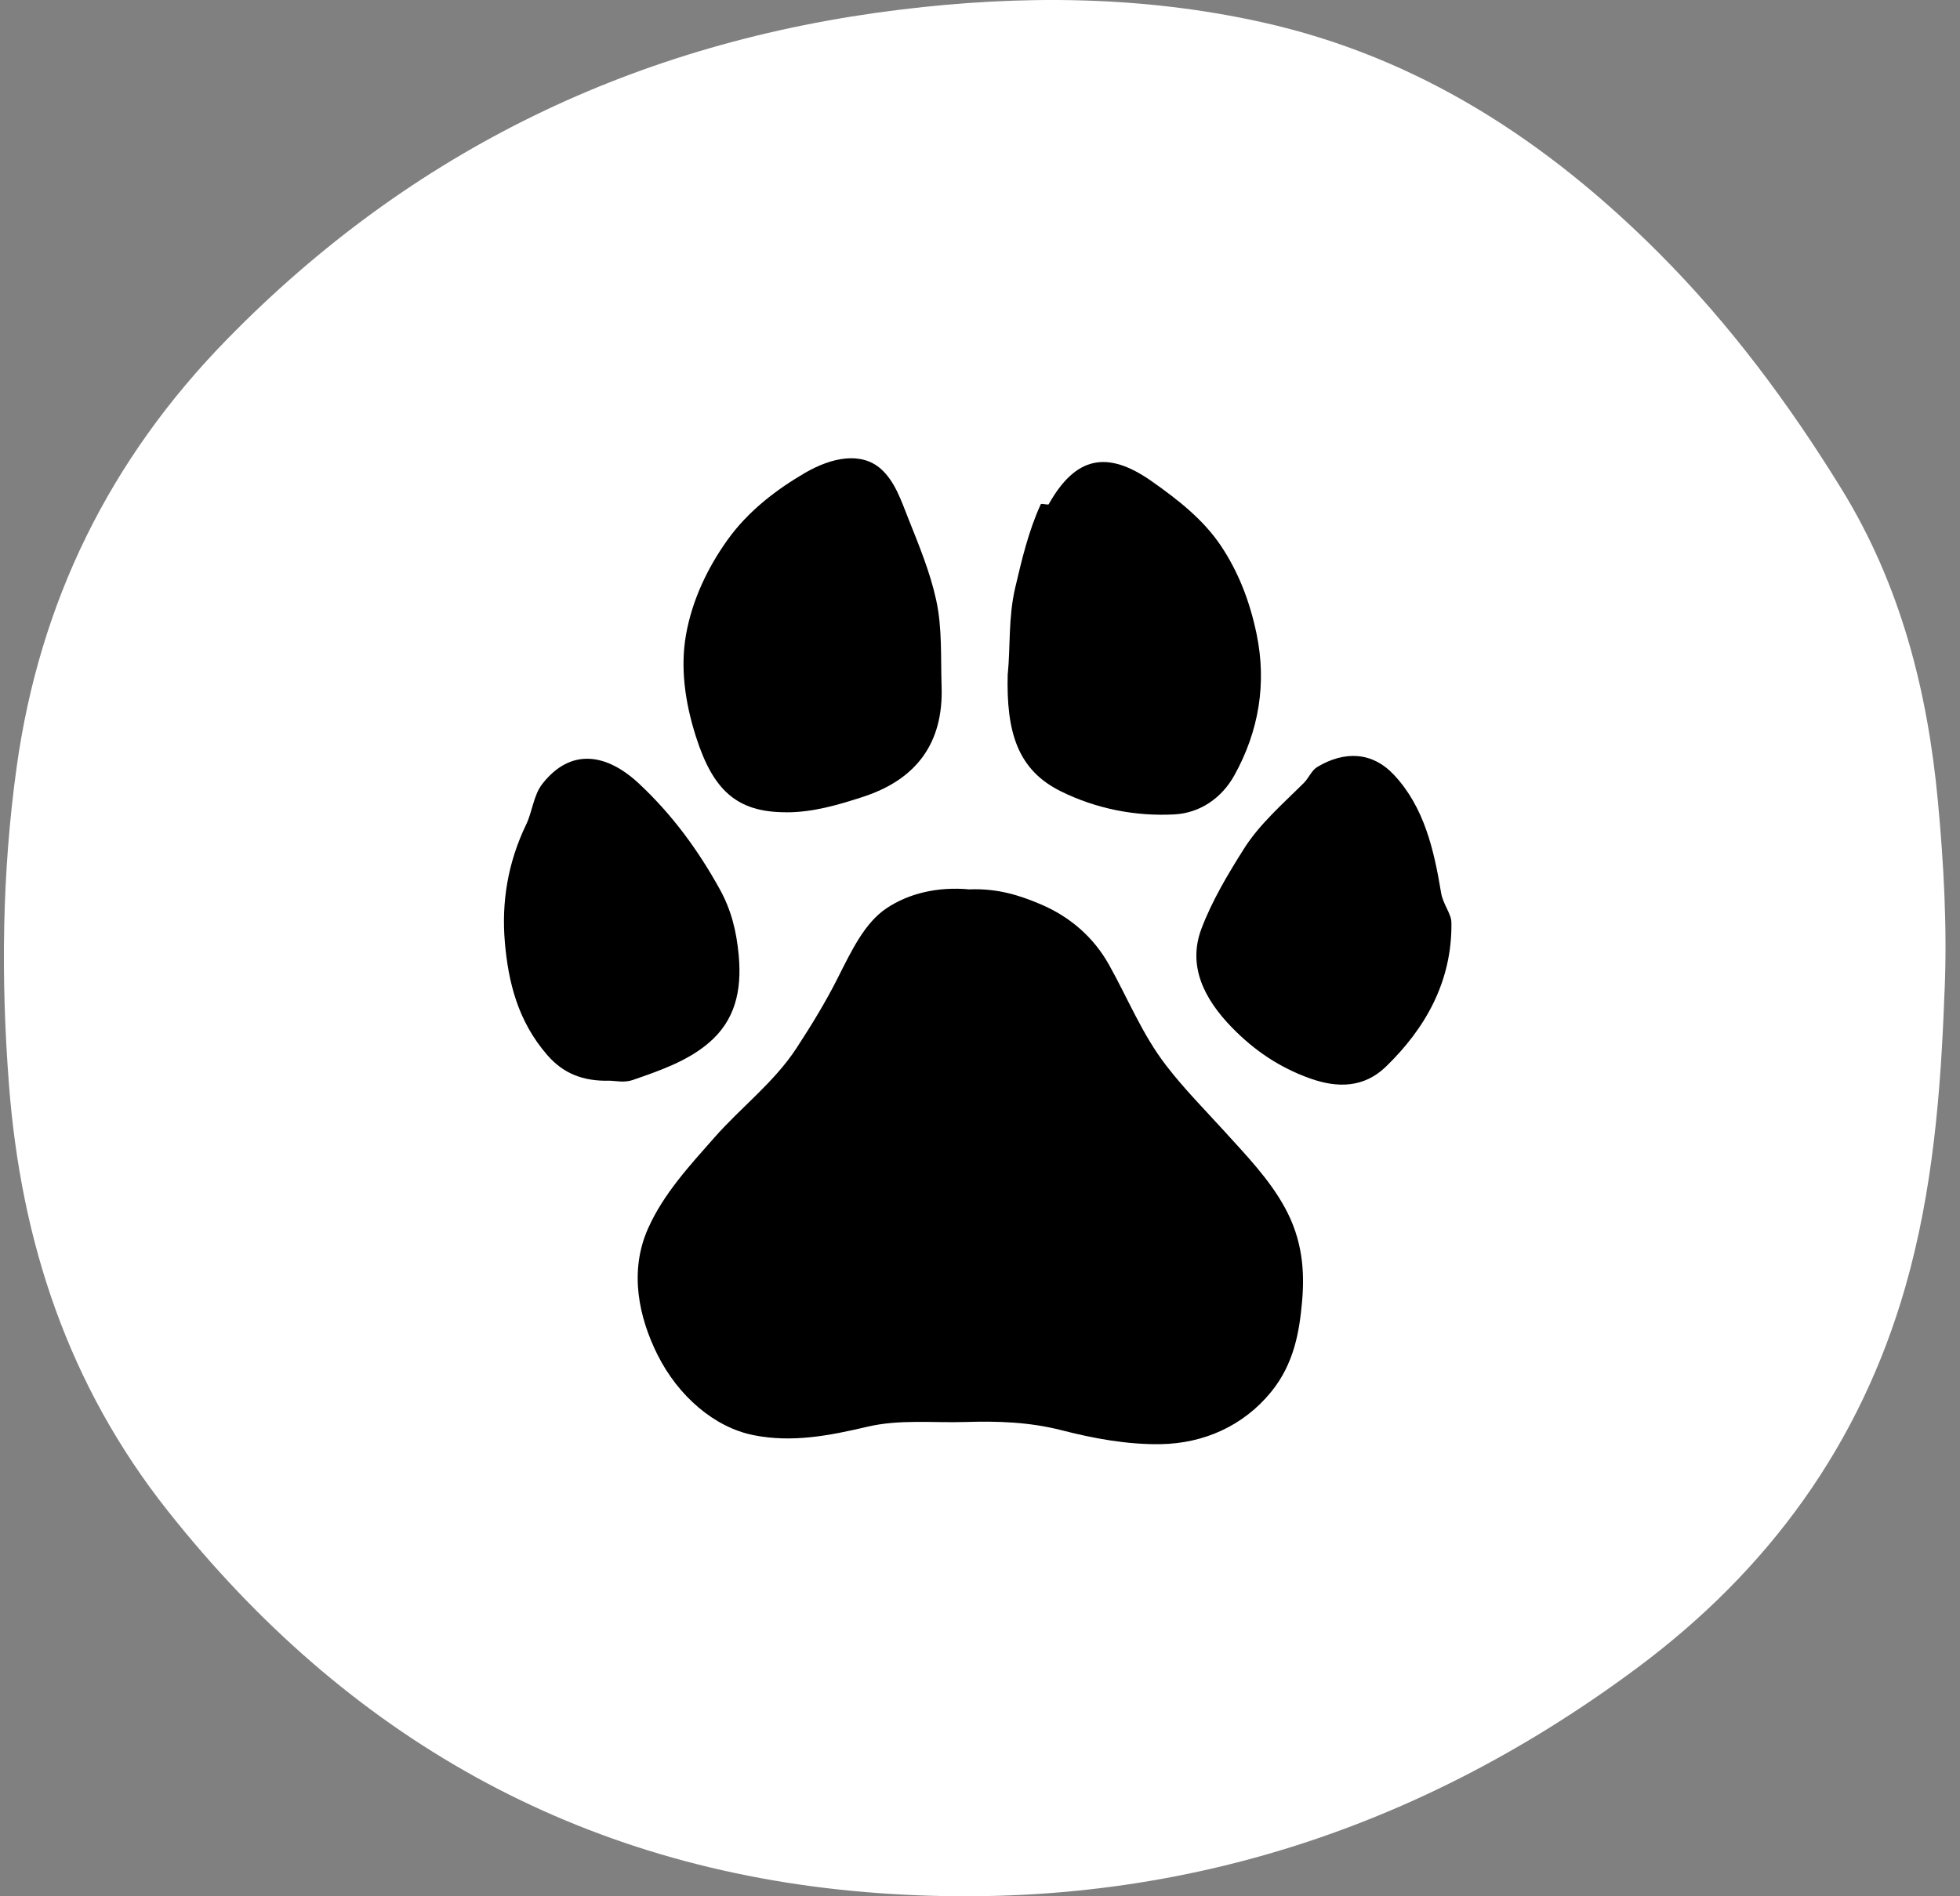 <svg width="93" height="90" viewBox="0 0 93 90" fill="none" xmlns="http://www.w3.org/2000/svg">
<rect x="0" y="0" width="93" height="90" fill="#808080" stroke="none"/>
<path d="M92.265 47.067C92.094 51.793 91.718 56.492 90.41 61.066C88.264 68.563 83.918 74.514 77.703 79.144C66.818 87.251 54.576 90.928 41.065 89.801C27.442 88.661 16.462 82.443 7.967 71.716C3.241 65.752 0.997 58.947 0.424 51.463C0.038 46.438 0.094 41.439 0.786 36.436C1.877 28.551 5.205 21.802 10.765 16.111C19.566 7.101 30.253 1.98 42.716 0.458C48.463 -0.244 54.191 -0.208 59.865 1.051C67.323 2.705 73.422 6.706 78.741 12.038C82.092 15.399 84.9 19.185 87.385 23.219C90.172 27.75 91.458 32.762 91.949 38.002C92.232 41.014 92.397 44.039 92.268 47.071L92.265 47.067Z" fill="white"/>
<path d="M46.008 42.21C47.326 42.159 48.369 42.488 49.385 42.921C50.795 43.522 51.899 44.499 52.619 45.785C53.517 47.387 54.198 49.099 55.327 50.562C56.179 51.673 57.154 52.654 58.09 53.684C59.13 54.834 60.219 55.95 60.966 57.316C61.804 58.844 61.908 60.334 61.784 61.753C61.659 63.172 61.413 64.721 60.305 66.072C59.002 67.665 57.133 68.509 55.066 68.542C53.484 68.566 51.899 68.272 50.383 67.884C48.837 67.487 47.341 67.443 45.807 67.49C44.269 67.538 42.685 67.354 41.15 67.716C39.352 68.139 37.578 68.483 35.742 68.112C33.891 67.739 32.184 66.261 31.204 64.309C30.321 62.547 29.832 60.361 30.751 58.302C31.485 56.655 32.721 55.325 33.902 53.984C35.164 52.55 36.734 51.368 37.791 49.748C38.502 48.661 39.184 47.544 39.764 46.389C40.434 45.059 41.044 43.791 42.066 43.107C43.132 42.393 44.515 42.071 46.008 42.213V42.21Z" fill="black"/>
<path d="M37.285 38.551C34.945 38.551 33.831 37.488 33.026 34.976C32.484 33.285 32.282 31.65 32.549 30.134C32.842 28.469 33.582 26.941 34.504 25.646C35.508 24.233 36.87 23.223 38.17 22.459C39.489 21.686 40.869 21.443 41.787 22.246C42.456 22.832 42.762 23.759 43.084 24.574C43.594 25.856 44.13 27.142 44.42 28.475C44.714 29.811 44.631 31.206 44.678 32.586C44.767 35.252 43.496 36.985 40.964 37.814C39.767 38.205 38.556 38.56 37.288 38.554L37.285 38.551Z" fill="black"/>
<path d="M47.82 31.967C47.945 30.72 47.838 29.313 48.173 27.882C48.478 26.591 48.795 25.217 49.384 23.931C49.408 23.878 49.734 23.981 49.761 23.931C51.022 21.683 52.515 21.342 54.639 22.835C55.936 23.747 57.1 24.669 57.927 25.898C58.753 27.13 59.298 28.525 59.621 30.077C60.113 32.438 59.731 34.707 58.569 36.798C57.977 37.867 56.952 38.584 55.732 38.652C53.872 38.753 52.009 38.386 50.329 37.553C48.294 36.543 47.737 34.766 47.815 31.964L47.82 31.967Z" fill="black"/>
<path d="M68.868 43.788C68.907 46.575 67.633 48.812 65.761 50.624C64.736 51.617 63.489 51.661 62.153 51.181C60.717 50.666 59.529 49.869 58.46 48.773C57.136 47.417 56.342 45.844 57.005 44.084C57.512 42.743 58.261 41.493 59.014 40.299C59.763 39.108 60.853 38.169 61.872 37.153C62.1 36.925 62.23 36.564 62.509 36.398C63.8 35.631 65.112 35.675 66.143 36.777C67.58 38.309 68.045 40.349 68.382 42.393C68.468 42.908 68.886 43.409 68.865 43.794L68.868 43.788Z" fill="black"/>
<path d="M28.944 51.291C27.637 51.33 26.71 50.93 25.97 50.077C24.557 48.454 24.116 46.576 23.956 44.73C23.79 42.823 24.092 40.945 24.969 39.126C25.262 38.516 25.315 37.737 25.736 37.201C27.066 35.504 28.76 35.729 30.33 37.201C31.906 38.679 33.12 40.338 34.151 42.201C34.696 43.187 34.945 44.185 35.051 45.338C35.208 47.041 34.868 48.445 33.627 49.499C32.605 50.37 31.301 50.814 30.031 51.256C29.64 51.392 29.264 51.306 28.944 51.291Z" fill="black"/>
</svg>
